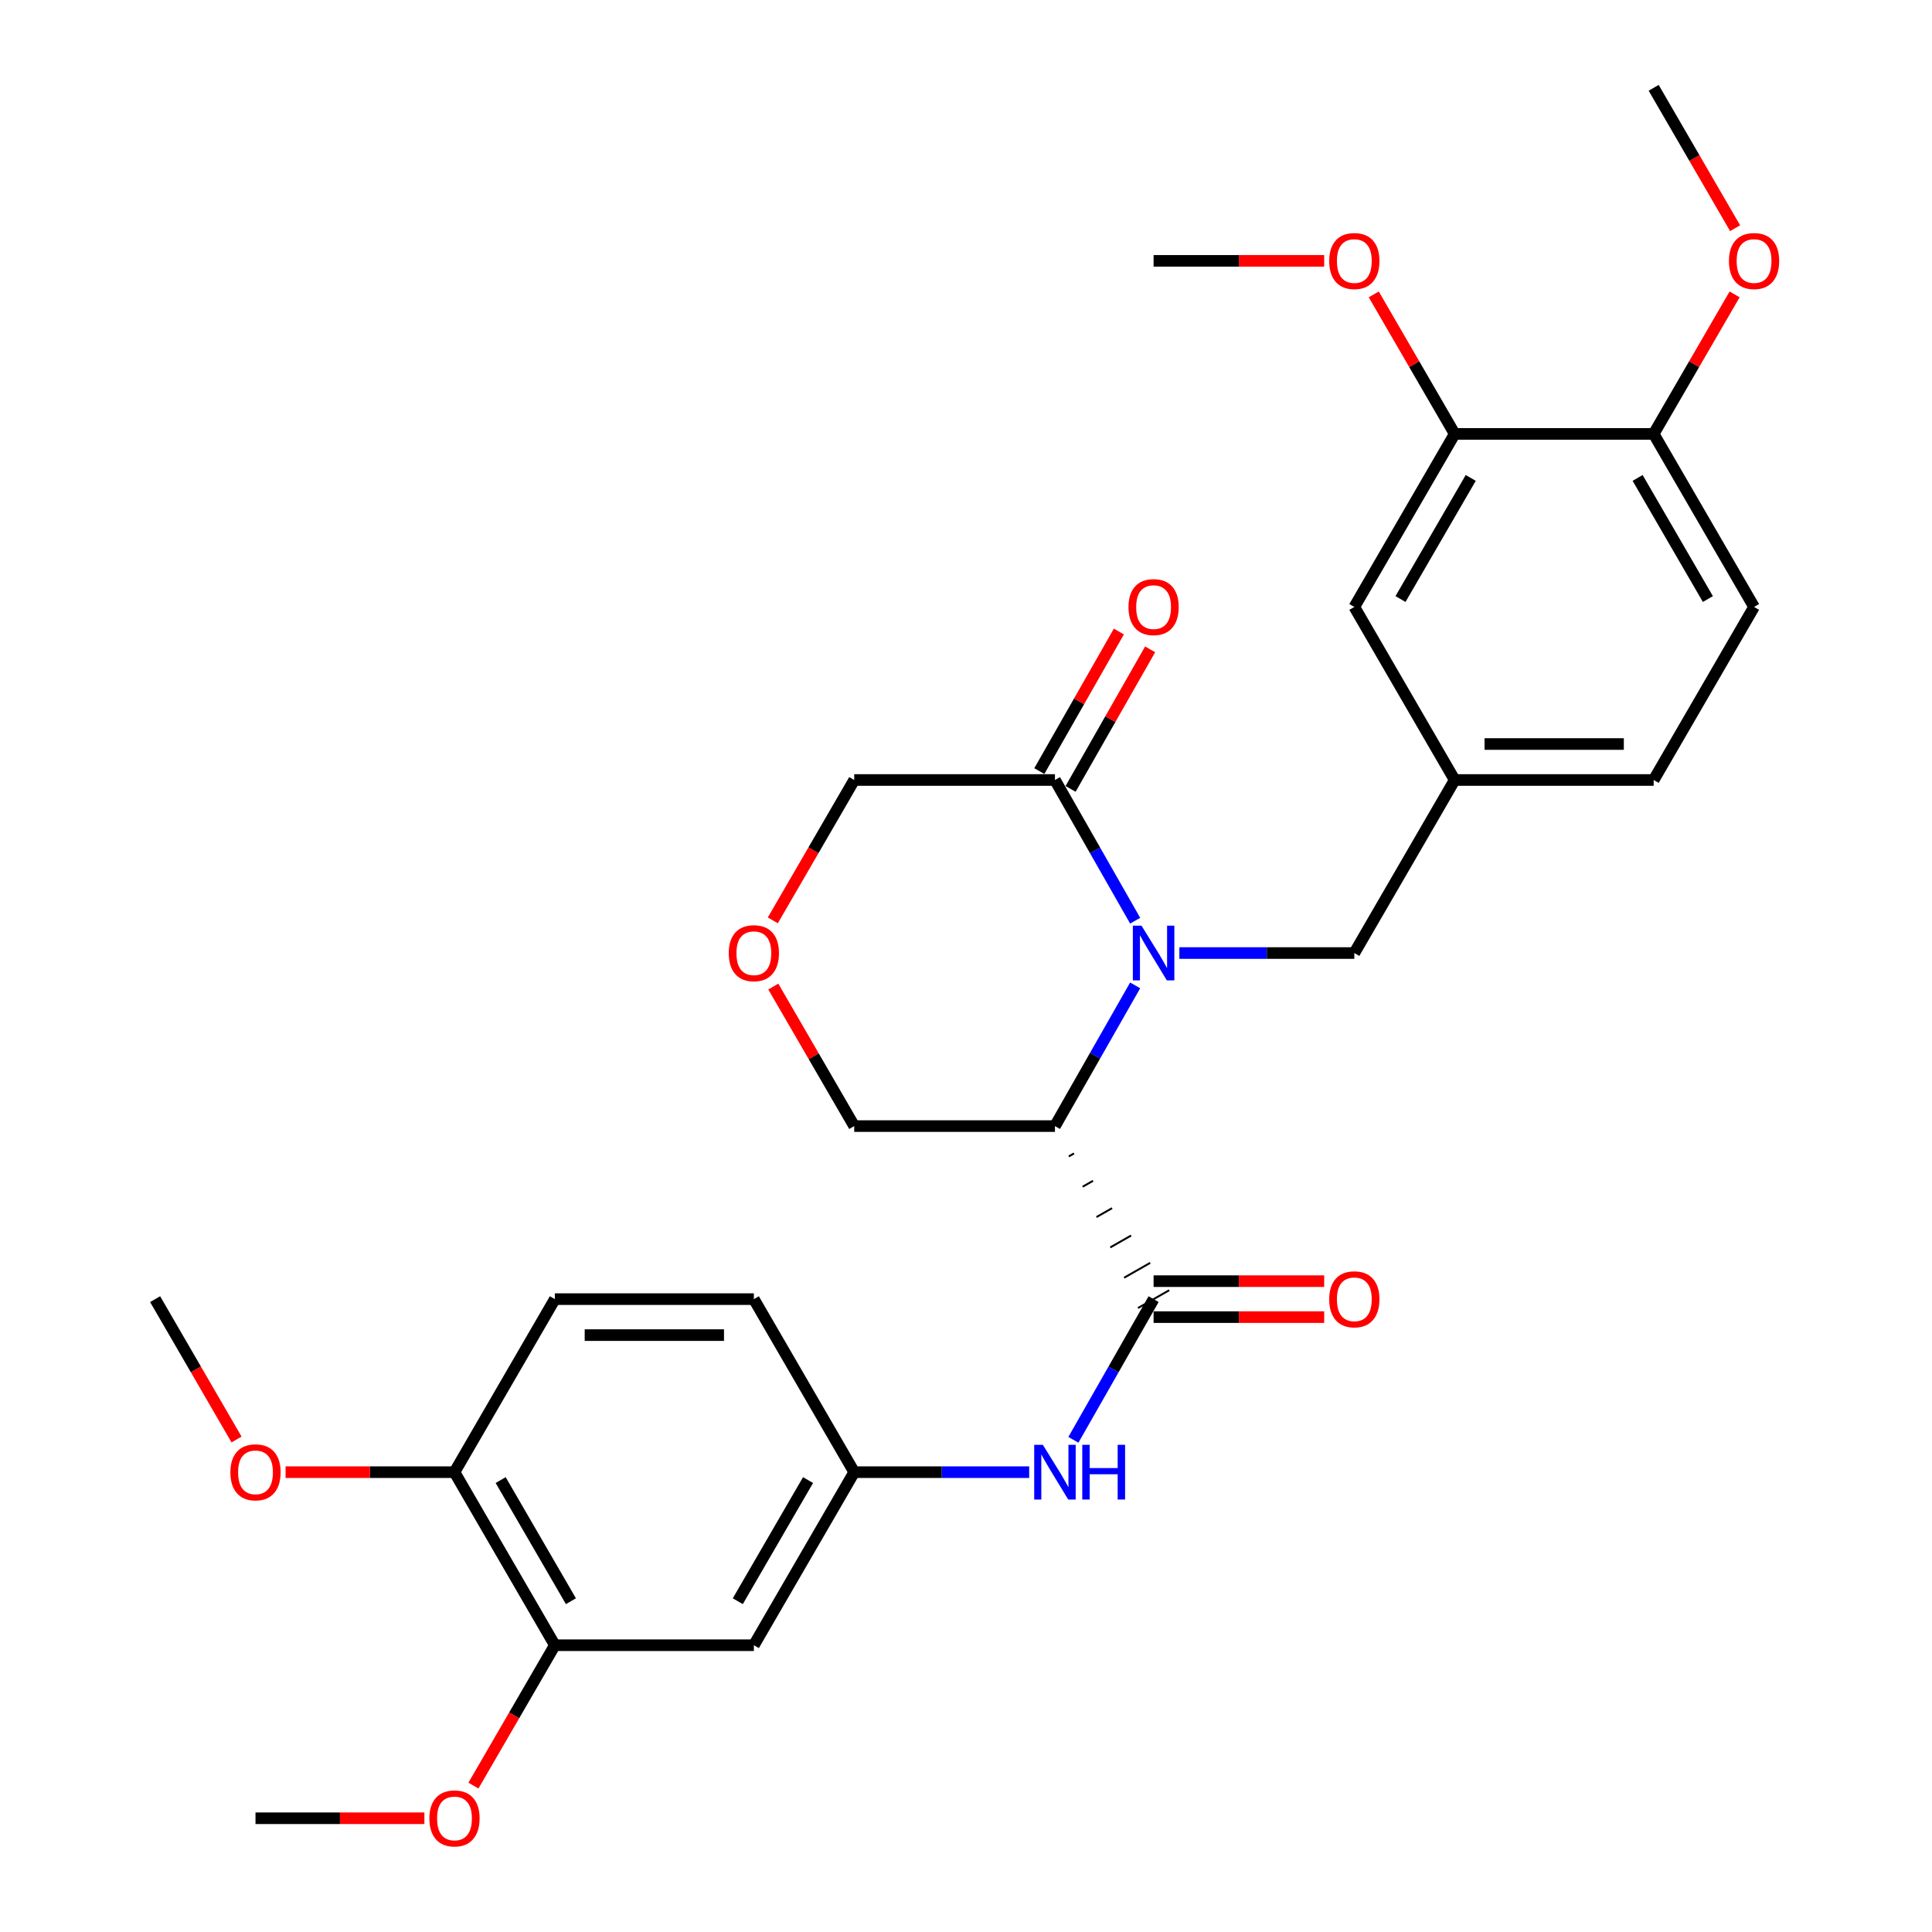 <?xml version='1.0' encoding='iso-8859-1'?>
<svg version='1.1' baseProfile='full'
              xmlns='http://www.w3.org/2000/svg'
                      xmlns:rdkit='http://www.rdkit.org/xml'
                      xmlns:xlink='http://www.w3.org/1999/xlink'
                  xml:space='preserve'
width='1000px' height='1000px' viewBox='0 0 1000 1000'>
<!-- END OF HEADER -->
<rect style='opacity:1.0;fill:#FFFFFF;stroke:none' width='1000' height='1000' x='0' y='0'> </rect>
<path class='bond-0' d='M 587.558,510.03 L 566.799,546.446' style='fill:none;fill-rule:evenodd;stroke:#0000FF;stroke-width:6px;stroke-linecap:butt;stroke-linejoin:miter;stroke-opacity:1' />
<path class='bond-0' d='M 566.799,546.446 L 546.04,582.862' style='fill:none;fill-rule:evenodd;stroke:#000000;stroke-width:6px;stroke-linecap:butt;stroke-linejoin:miter;stroke-opacity:1' />
<path class='bond-1' d='M 587.558,476.555 L 566.799,440.139' style='fill:none;fill-rule:evenodd;stroke:#0000FF;stroke-width:6px;stroke-linecap:butt;stroke-linejoin:miter;stroke-opacity:1' />
<path class='bond-1' d='M 566.799,440.139 L 546.04,403.723' style='fill:none;fill-rule:evenodd;stroke:#000000;stroke-width:6px;stroke-linecap:butt;stroke-linejoin:miter;stroke-opacity:1' />
<path class='bond-2' d='M 610.436,493.292 L 655.716,493.292' style='fill:none;fill-rule:evenodd;stroke:#0000FF;stroke-width:6px;stroke-linecap:butt;stroke-linejoin:miter;stroke-opacity:1' />
<path class='bond-2' d='M 655.716,493.292 L 700.995,493.292' style='fill:none;fill-rule:evenodd;stroke:#000000;stroke-width:6px;stroke-linecap:butt;stroke-linejoin:miter;stroke-opacity:1' />
<path class='bond-3' d='M 553.202,598.559 L 555.898,597.022' style='fill:none;fill-rule:evenodd;stroke:#000000;stroke-width:1.0px;stroke-linecap:butt;stroke-linejoin:miter;stroke-opacity:1' />
<path class='bond-3' d='M 560.364,614.255 L 565.756,611.182' style='fill:none;fill-rule:evenodd;stroke:#000000;stroke-width:1.0px;stroke-linecap:butt;stroke-linejoin:miter;stroke-opacity:1' />
<path class='bond-3' d='M 567.526,629.952 L 575.613,625.342' style='fill:none;fill-rule:evenodd;stroke:#000000;stroke-width:1.0px;stroke-linecap:butt;stroke-linejoin:miter;stroke-opacity:1' />
<path class='bond-3' d='M 574.687,645.649 L 585.471,639.501' style='fill:none;fill-rule:evenodd;stroke:#000000;stroke-width:1.0px;stroke-linecap:butt;stroke-linejoin:miter;stroke-opacity:1' />
<path class='bond-3' d='M 581.849,661.345 L 595.329,653.661' style='fill:none;fill-rule:evenodd;stroke:#000000;stroke-width:1.0px;stroke-linecap:butt;stroke-linejoin:miter;stroke-opacity:1' />
<path class='bond-3' d='M 589.011,677.042 L 605.187,667.821' style='fill:none;fill-rule:evenodd;stroke:#000000;stroke-width:1.0px;stroke-linecap:butt;stroke-linejoin:miter;stroke-opacity:1' />
<path class='bond-4' d='M 546.04,582.862 L 442.144,582.862' style='fill:none;fill-rule:evenodd;stroke:#000000;stroke-width:6px;stroke-linecap:butt;stroke-linejoin:miter;stroke-opacity:1' />
<path class='bond-5' d='M 597.099,672.432 L 576.341,708.843' style='fill:none;fill-rule:evenodd;stroke:#000000;stroke-width:6px;stroke-linecap:butt;stroke-linejoin:miter;stroke-opacity:1' />
<path class='bond-5' d='M 576.341,708.843 L 555.582,745.254' style='fill:none;fill-rule:evenodd;stroke:#0000FF;stroke-width:6px;stroke-linecap:butt;stroke-linejoin:miter;stroke-opacity:1' />
<path class='bond-6' d='M 597.099,681.741 L 641.248,681.741' style='fill:none;fill-rule:evenodd;stroke:#000000;stroke-width:6px;stroke-linecap:butt;stroke-linejoin:miter;stroke-opacity:1' />
<path class='bond-6' d='M 641.248,681.741 L 685.398,681.741' style='fill:none;fill-rule:evenodd;stroke:#FF0000;stroke-width:6px;stroke-linecap:butt;stroke-linejoin:miter;stroke-opacity:1' />
<path class='bond-6' d='M 597.099,663.122 L 641.248,663.122' style='fill:none;fill-rule:evenodd;stroke:#000000;stroke-width:6px;stroke-linecap:butt;stroke-linejoin:miter;stroke-opacity:1' />
<path class='bond-6' d='M 641.248,663.122 L 685.398,663.122' style='fill:none;fill-rule:evenodd;stroke:#FF0000;stroke-width:6px;stroke-linecap:butt;stroke-linejoin:miter;stroke-opacity:1' />
<path class='bond-7' d='M 554.128,408.333 L 574.716,372.217' style='fill:none;fill-rule:evenodd;stroke:#000000;stroke-width:6px;stroke-linecap:butt;stroke-linejoin:miter;stroke-opacity:1' />
<path class='bond-7' d='M 574.716,372.217 L 595.304,336.101' style='fill:none;fill-rule:evenodd;stroke:#FF0000;stroke-width:6px;stroke-linecap:butt;stroke-linejoin:miter;stroke-opacity:1' />
<path class='bond-7' d='M 537.952,399.112 L 558.54,362.996' style='fill:none;fill-rule:evenodd;stroke:#000000;stroke-width:6px;stroke-linecap:butt;stroke-linejoin:miter;stroke-opacity:1' />
<path class='bond-7' d='M 558.54,362.996 L 579.128,326.88' style='fill:none;fill-rule:evenodd;stroke:#FF0000;stroke-width:6px;stroke-linecap:butt;stroke-linejoin:miter;stroke-opacity:1' />
<path class='bond-8' d='M 546.04,403.723 L 442.144,403.723' style='fill:none;fill-rule:evenodd;stroke:#000000;stroke-width:6px;stroke-linecap:butt;stroke-linejoin:miter;stroke-opacity:1' />
<path class='bond-9' d='M 532.703,761.991 L 487.423,761.991' style='fill:none;fill-rule:evenodd;stroke:#0000FF;stroke-width:6px;stroke-linecap:butt;stroke-linejoin:miter;stroke-opacity:1' />
<path class='bond-9' d='M 487.423,761.991 L 442.144,761.991' style='fill:none;fill-rule:evenodd;stroke:#000000;stroke-width:6px;stroke-linecap:butt;stroke-linejoin:miter;stroke-opacity:1' />
<path class='bond-10' d='M 700.995,493.292 L 752.943,403.723' style='fill:none;fill-rule:evenodd;stroke:#000000;stroke-width:6px;stroke-linecap:butt;stroke-linejoin:miter;stroke-opacity:1' />
<path class='bond-11' d='M 390.196,851.561 L 442.144,761.991' style='fill:none;fill-rule:evenodd;stroke:#000000;stroke-width:6px;stroke-linecap:butt;stroke-linejoin:miter;stroke-opacity:1' />
<path class='bond-11' d='M 381.882,828.784 L 418.245,766.085' style='fill:none;fill-rule:evenodd;stroke:#000000;stroke-width:6px;stroke-linecap:butt;stroke-linejoin:miter;stroke-opacity:1' />
<path class='bond-12' d='M 390.196,851.561 L 287.189,851.561' style='fill:none;fill-rule:evenodd;stroke:#000000;stroke-width:6px;stroke-linecap:butt;stroke-linejoin:miter;stroke-opacity:1' />
<path class='bond-13' d='M 287.189,851.561 L 266.119,887.891' style='fill:none;fill-rule:evenodd;stroke:#000000;stroke-width:6px;stroke-linecap:butt;stroke-linejoin:miter;stroke-opacity:1' />
<path class='bond-13' d='M 266.119,887.891 L 245.048,924.222' style='fill:none;fill-rule:evenodd;stroke:#FF0000;stroke-width:6px;stroke-linecap:butt;stroke-linejoin:miter;stroke-opacity:1' />
<path class='bond-14' d='M 287.189,851.561 L 235.241,761.991' style='fill:none;fill-rule:evenodd;stroke:#000000;stroke-width:6px;stroke-linecap:butt;stroke-linejoin:miter;stroke-opacity:1' />
<path class='bond-14' d='M 295.504,828.784 L 259.14,766.085' style='fill:none;fill-rule:evenodd;stroke:#000000;stroke-width:6px;stroke-linecap:butt;stroke-linejoin:miter;stroke-opacity:1' />
<path class='bond-15' d='M 752.943,224.594 L 700.995,314.153' style='fill:none;fill-rule:evenodd;stroke:#000000;stroke-width:6px;stroke-linecap:butt;stroke-linejoin:miter;stroke-opacity:1' />
<path class='bond-15' d='M 761.257,247.37 L 724.893,310.061' style='fill:none;fill-rule:evenodd;stroke:#000000;stroke-width:6px;stroke-linecap:butt;stroke-linejoin:miter;stroke-opacity:1' />
<path class='bond-16' d='M 752.943,224.594 L 732,188.483' style='fill:none;fill-rule:evenodd;stroke:#000000;stroke-width:6px;stroke-linecap:butt;stroke-linejoin:miter;stroke-opacity:1' />
<path class='bond-16' d='M 732,188.483 L 711.057,152.373' style='fill:none;fill-rule:evenodd;stroke:#FF0000;stroke-width:6px;stroke-linecap:butt;stroke-linejoin:miter;stroke-opacity:1' />
<path class='bond-17' d='M 752.943,224.594 L 855.939,224.594' style='fill:none;fill-rule:evenodd;stroke:#000000;stroke-width:6px;stroke-linecap:butt;stroke-linejoin:miter;stroke-opacity:1' />
<path class='bond-18' d='M 442.144,761.991 L 390.196,672.432' style='fill:none;fill-rule:evenodd;stroke:#000000;stroke-width:6px;stroke-linecap:butt;stroke-linejoin:miter;stroke-opacity:1' />
<path class='bond-19' d='M 400.003,476.384 L 421.073,440.053' style='fill:none;fill-rule:evenodd;stroke:#FF0000;stroke-width:6px;stroke-linecap:butt;stroke-linejoin:miter;stroke-opacity:1' />
<path class='bond-19' d='M 421.073,440.053 L 442.144,403.723' style='fill:none;fill-rule:evenodd;stroke:#000000;stroke-width:6px;stroke-linecap:butt;stroke-linejoin:miter;stroke-opacity:1' />
<path class='bond-20' d='M 400.258,510.641 L 421.201,546.751' style='fill:none;fill-rule:evenodd;stroke:#FF0000;stroke-width:6px;stroke-linecap:butt;stroke-linejoin:miter;stroke-opacity:1' />
<path class='bond-20' d='M 421.201,546.751 L 442.144,582.862' style='fill:none;fill-rule:evenodd;stroke:#000000;stroke-width:6px;stroke-linecap:butt;stroke-linejoin:miter;stroke-opacity:1' />
<path class='bond-21' d='M 235.241,761.991 L 287.189,672.432' style='fill:none;fill-rule:evenodd;stroke:#000000;stroke-width:6px;stroke-linecap:butt;stroke-linejoin:miter;stroke-opacity:1' />
<path class='bond-22' d='M 235.241,761.991 L 191.531,761.991' style='fill:none;fill-rule:evenodd;stroke:#000000;stroke-width:6px;stroke-linecap:butt;stroke-linejoin:miter;stroke-opacity:1' />
<path class='bond-22' d='M 191.531,761.991 L 147.82,761.991' style='fill:none;fill-rule:evenodd;stroke:#FF0000;stroke-width:6px;stroke-linecap:butt;stroke-linejoin:miter;stroke-opacity:1' />
<path class='bond-23' d='M 855.939,224.594 L 907.898,314.153' style='fill:none;fill-rule:evenodd;stroke:#000000;stroke-width:6px;stroke-linecap:butt;stroke-linejoin:miter;stroke-opacity:1' />
<path class='bond-23' d='M 847.628,247.371 L 883.999,310.063' style='fill:none;fill-rule:evenodd;stroke:#000000;stroke-width:6px;stroke-linecap:butt;stroke-linejoin:miter;stroke-opacity:1' />
<path class='bond-24' d='M 855.939,224.594 L 876.887,188.483' style='fill:none;fill-rule:evenodd;stroke:#000000;stroke-width:6px;stroke-linecap:butt;stroke-linejoin:miter;stroke-opacity:1' />
<path class='bond-24' d='M 876.887,188.483 L 897.834,152.373' style='fill:none;fill-rule:evenodd;stroke:#FF0000;stroke-width:6px;stroke-linecap:butt;stroke-linejoin:miter;stroke-opacity:1' />
<path class='bond-25' d='M 700.995,314.153 L 752.943,403.723' style='fill:none;fill-rule:evenodd;stroke:#000000;stroke-width:6px;stroke-linecap:butt;stroke-linejoin:miter;stroke-opacity:1' />
<path class='bond-26' d='M 752.943,403.723 L 855.939,403.723' style='fill:none;fill-rule:evenodd;stroke:#000000;stroke-width:6px;stroke-linecap:butt;stroke-linejoin:miter;stroke-opacity:1' />
<path class='bond-26' d='M 768.393,385.103 L 840.49,385.103' style='fill:none;fill-rule:evenodd;stroke:#000000;stroke-width:6px;stroke-linecap:butt;stroke-linejoin:miter;stroke-opacity:1' />
<path class='bond-27' d='M 287.189,672.432 L 390.196,672.432' style='fill:none;fill-rule:evenodd;stroke:#000000;stroke-width:6px;stroke-linecap:butt;stroke-linejoin:miter;stroke-opacity:1' />
<path class='bond-27' d='M 302.64,691.051 L 374.745,691.051' style='fill:none;fill-rule:evenodd;stroke:#000000;stroke-width:6px;stroke-linecap:butt;stroke-linejoin:miter;stroke-opacity:1' />
<path class='bond-28' d='M 907.898,314.153 L 855.939,403.723' style='fill:none;fill-rule:evenodd;stroke:#000000;stroke-width:6px;stroke-linecap:butt;stroke-linejoin:miter;stroke-opacity:1' />
<path class='bond-29' d='M 219.666,941.13 L 175.956,941.13' style='fill:none;fill-rule:evenodd;stroke:#FF0000;stroke-width:6px;stroke-linecap:butt;stroke-linejoin:miter;stroke-opacity:1' />
<path class='bond-29' d='M 175.956,941.13 L 132.245,941.13' style='fill:none;fill-rule:evenodd;stroke:#000000;stroke-width:6px;stroke-linecap:butt;stroke-linejoin:miter;stroke-opacity:1' />
<path class='bond-30' d='M 685.398,135.024 L 641.248,135.024' style='fill:none;fill-rule:evenodd;stroke:#FF0000;stroke-width:6px;stroke-linecap:butt;stroke-linejoin:miter;stroke-opacity:1' />
<path class='bond-30' d='M 641.248,135.024 L 597.099,135.024' style='fill:none;fill-rule:evenodd;stroke:#000000;stroke-width:6px;stroke-linecap:butt;stroke-linejoin:miter;stroke-opacity:1' />
<path class='bond-31' d='M 898.089,118.115 L 877.014,81.785' style='fill:none;fill-rule:evenodd;stroke:#FF0000;stroke-width:6px;stroke-linecap:butt;stroke-linejoin:miter;stroke-opacity:1' />
<path class='bond-31' d='M 877.014,81.785 L 855.939,45.455' style='fill:none;fill-rule:evenodd;stroke:#000000;stroke-width:6px;stroke-linecap:butt;stroke-linejoin:miter;stroke-opacity:1' />
<path class='bond-32' d='M 122.435,745.082 L 101.361,708.757' style='fill:none;fill-rule:evenodd;stroke:#FF0000;stroke-width:6px;stroke-linecap:butt;stroke-linejoin:miter;stroke-opacity:1' />
<path class='bond-32' d='M 101.361,708.757 L 80.287,672.432' style='fill:none;fill-rule:evenodd;stroke:#000000;stroke-width:6px;stroke-linecap:butt;stroke-linejoin:miter;stroke-opacity:1' />
<path  class='atom-0' d='M 590.839 479.132
L 600.119 494.132
Q 601.039 495.612, 602.519 498.292
Q 603.999 500.972, 604.079 501.132
L 604.079 479.132
L 607.839 479.132
L 607.839 507.452
L 603.959 507.452
L 593.999 491.052
Q 592.839 489.132, 591.599 486.932
Q 590.399 484.732, 590.039 484.052
L 590.039 507.452
L 586.359 507.452
L 586.359 479.132
L 590.839 479.132
' fill='#0000FF'/>
<path  class='atom-4' d='M 539.78 747.831
L 549.06 762.831
Q 549.98 764.311, 551.46 766.991
Q 552.94 769.671, 553.02 769.831
L 553.02 747.831
L 556.78 747.831
L 556.78 776.151
L 552.9 776.151
L 542.94 759.751
Q 541.78 757.831, 540.54 755.631
Q 539.34 753.431, 538.98 752.751
L 538.98 776.151
L 535.3 776.151
L 535.3 747.831
L 539.78 747.831
' fill='#0000FF'/>
<path  class='atom-4' d='M 560.18 747.831
L 564.02 747.831
L 564.02 759.871
L 578.5 759.871
L 578.5 747.831
L 582.34 747.831
L 582.34 776.151
L 578.5 776.151
L 578.5 763.071
L 564.02 763.071
L 564.02 776.151
L 560.18 776.151
L 560.18 747.831
' fill='#0000FF'/>
<path  class='atom-10' d='M 687.995 672.512
Q 687.995 665.712, 691.355 661.912
Q 694.715 658.112, 700.995 658.112
Q 707.275 658.112, 710.635 661.912
Q 713.995 665.712, 713.995 672.512
Q 713.995 679.392, 710.595 683.312
Q 707.195 687.192, 700.995 687.192
Q 694.755 687.192, 691.355 683.312
Q 687.995 679.432, 687.995 672.512
M 700.995 683.992
Q 705.315 683.992, 707.635 681.112
Q 709.995 678.192, 709.995 672.512
Q 709.995 666.952, 707.635 664.152
Q 705.315 661.312, 700.995 661.312
Q 696.675 661.312, 694.315 664.112
Q 691.995 666.912, 691.995 672.512
Q 691.995 678.232, 694.315 681.112
Q 696.675 683.992, 700.995 683.992
' fill='#FF0000'/>
<path  class='atom-11' d='M 377.196 493.372
Q 377.196 486.572, 380.556 482.772
Q 383.916 478.972, 390.196 478.972
Q 396.476 478.972, 399.836 482.772
Q 403.196 486.572, 403.196 493.372
Q 403.196 500.252, 399.796 504.172
Q 396.396 508.052, 390.196 508.052
Q 383.956 508.052, 380.556 504.172
Q 377.196 500.292, 377.196 493.372
M 390.196 504.852
Q 394.516 504.852, 396.836 501.972
Q 399.196 499.052, 399.196 493.372
Q 399.196 487.812, 396.836 485.012
Q 394.516 482.172, 390.196 482.172
Q 385.876 482.172, 383.516 484.972
Q 381.196 487.772, 381.196 493.372
Q 381.196 499.092, 383.516 501.972
Q 385.876 504.852, 390.196 504.852
' fill='#FF0000'/>
<path  class='atom-16' d='M 584.099 314.233
Q 584.099 307.433, 587.459 303.633
Q 590.819 299.833, 597.099 299.833
Q 603.379 299.833, 606.739 303.633
Q 610.099 307.433, 610.099 314.233
Q 610.099 321.113, 606.699 325.033
Q 603.299 328.913, 597.099 328.913
Q 590.859 328.913, 587.459 325.033
Q 584.099 321.153, 584.099 314.233
M 597.099 325.713
Q 601.419 325.713, 603.739 322.833
Q 606.099 319.913, 606.099 314.233
Q 606.099 308.673, 603.739 305.873
Q 601.419 303.033, 597.099 303.033
Q 592.779 303.033, 590.419 305.833
Q 588.099 308.633, 588.099 314.233
Q 588.099 319.953, 590.419 322.833
Q 592.779 325.713, 597.099 325.713
' fill='#FF0000'/>
<path  class='atom-23' d='M 222.241 941.21
Q 222.241 934.41, 225.601 930.61
Q 228.961 926.81, 235.241 926.81
Q 241.521 926.81, 244.881 930.61
Q 248.241 934.41, 248.241 941.21
Q 248.241 948.09, 244.841 952.01
Q 241.441 955.89, 235.241 955.89
Q 229.001 955.89, 225.601 952.01
Q 222.241 948.13, 222.241 941.21
M 235.241 952.69
Q 239.561 952.69, 241.881 949.81
Q 244.241 946.89, 244.241 941.21
Q 244.241 935.65, 241.881 932.85
Q 239.561 930.01, 235.241 930.01
Q 230.921 930.01, 228.561 932.81
Q 226.241 935.61, 226.241 941.21
Q 226.241 946.93, 228.561 949.81
Q 230.921 952.69, 235.241 952.69
' fill='#FF0000'/>
<path  class='atom-24' d='M 687.995 135.104
Q 687.995 128.304, 691.355 124.504
Q 694.715 120.704, 700.995 120.704
Q 707.275 120.704, 710.635 124.504
Q 713.995 128.304, 713.995 135.104
Q 713.995 141.984, 710.595 145.904
Q 707.195 149.784, 700.995 149.784
Q 694.755 149.784, 691.355 145.904
Q 687.995 142.024, 687.995 135.104
M 700.995 146.584
Q 705.315 146.584, 707.635 143.704
Q 709.995 140.784, 709.995 135.104
Q 709.995 129.544, 707.635 126.744
Q 705.315 123.904, 700.995 123.904
Q 696.675 123.904, 694.315 126.704
Q 691.995 129.504, 691.995 135.104
Q 691.995 140.824, 694.315 143.704
Q 696.675 146.584, 700.995 146.584
' fill='#FF0000'/>
<path  class='atom-25' d='M 894.898 135.104
Q 894.898 128.304, 898.258 124.504
Q 901.618 120.704, 907.898 120.704
Q 914.178 120.704, 917.538 124.504
Q 920.898 128.304, 920.898 135.104
Q 920.898 141.984, 917.498 145.904
Q 914.098 149.784, 907.898 149.784
Q 901.658 149.784, 898.258 145.904
Q 894.898 142.024, 894.898 135.104
M 907.898 146.584
Q 912.218 146.584, 914.538 143.704
Q 916.898 140.784, 916.898 135.104
Q 916.898 129.544, 914.538 126.744
Q 912.218 123.904, 907.898 123.904
Q 903.578 123.904, 901.218 126.704
Q 898.898 129.504, 898.898 135.104
Q 898.898 140.824, 901.218 143.704
Q 903.578 146.584, 907.898 146.584
' fill='#FF0000'/>
<path  class='atom-26' d='M 119.245 762.071
Q 119.245 755.271, 122.605 751.471
Q 125.965 747.671, 132.245 747.671
Q 138.525 747.671, 141.885 751.471
Q 145.245 755.271, 145.245 762.071
Q 145.245 768.951, 141.845 772.871
Q 138.445 776.751, 132.245 776.751
Q 126.005 776.751, 122.605 772.871
Q 119.245 768.991, 119.245 762.071
M 132.245 773.551
Q 136.565 773.551, 138.885 770.671
Q 141.245 767.751, 141.245 762.071
Q 141.245 756.511, 138.885 753.711
Q 136.565 750.871, 132.245 750.871
Q 127.925 750.871, 125.565 753.671
Q 123.245 756.471, 123.245 762.071
Q 123.245 767.791, 125.565 770.671
Q 127.925 773.551, 132.245 773.551
' fill='#FF0000'/>
</svg>

